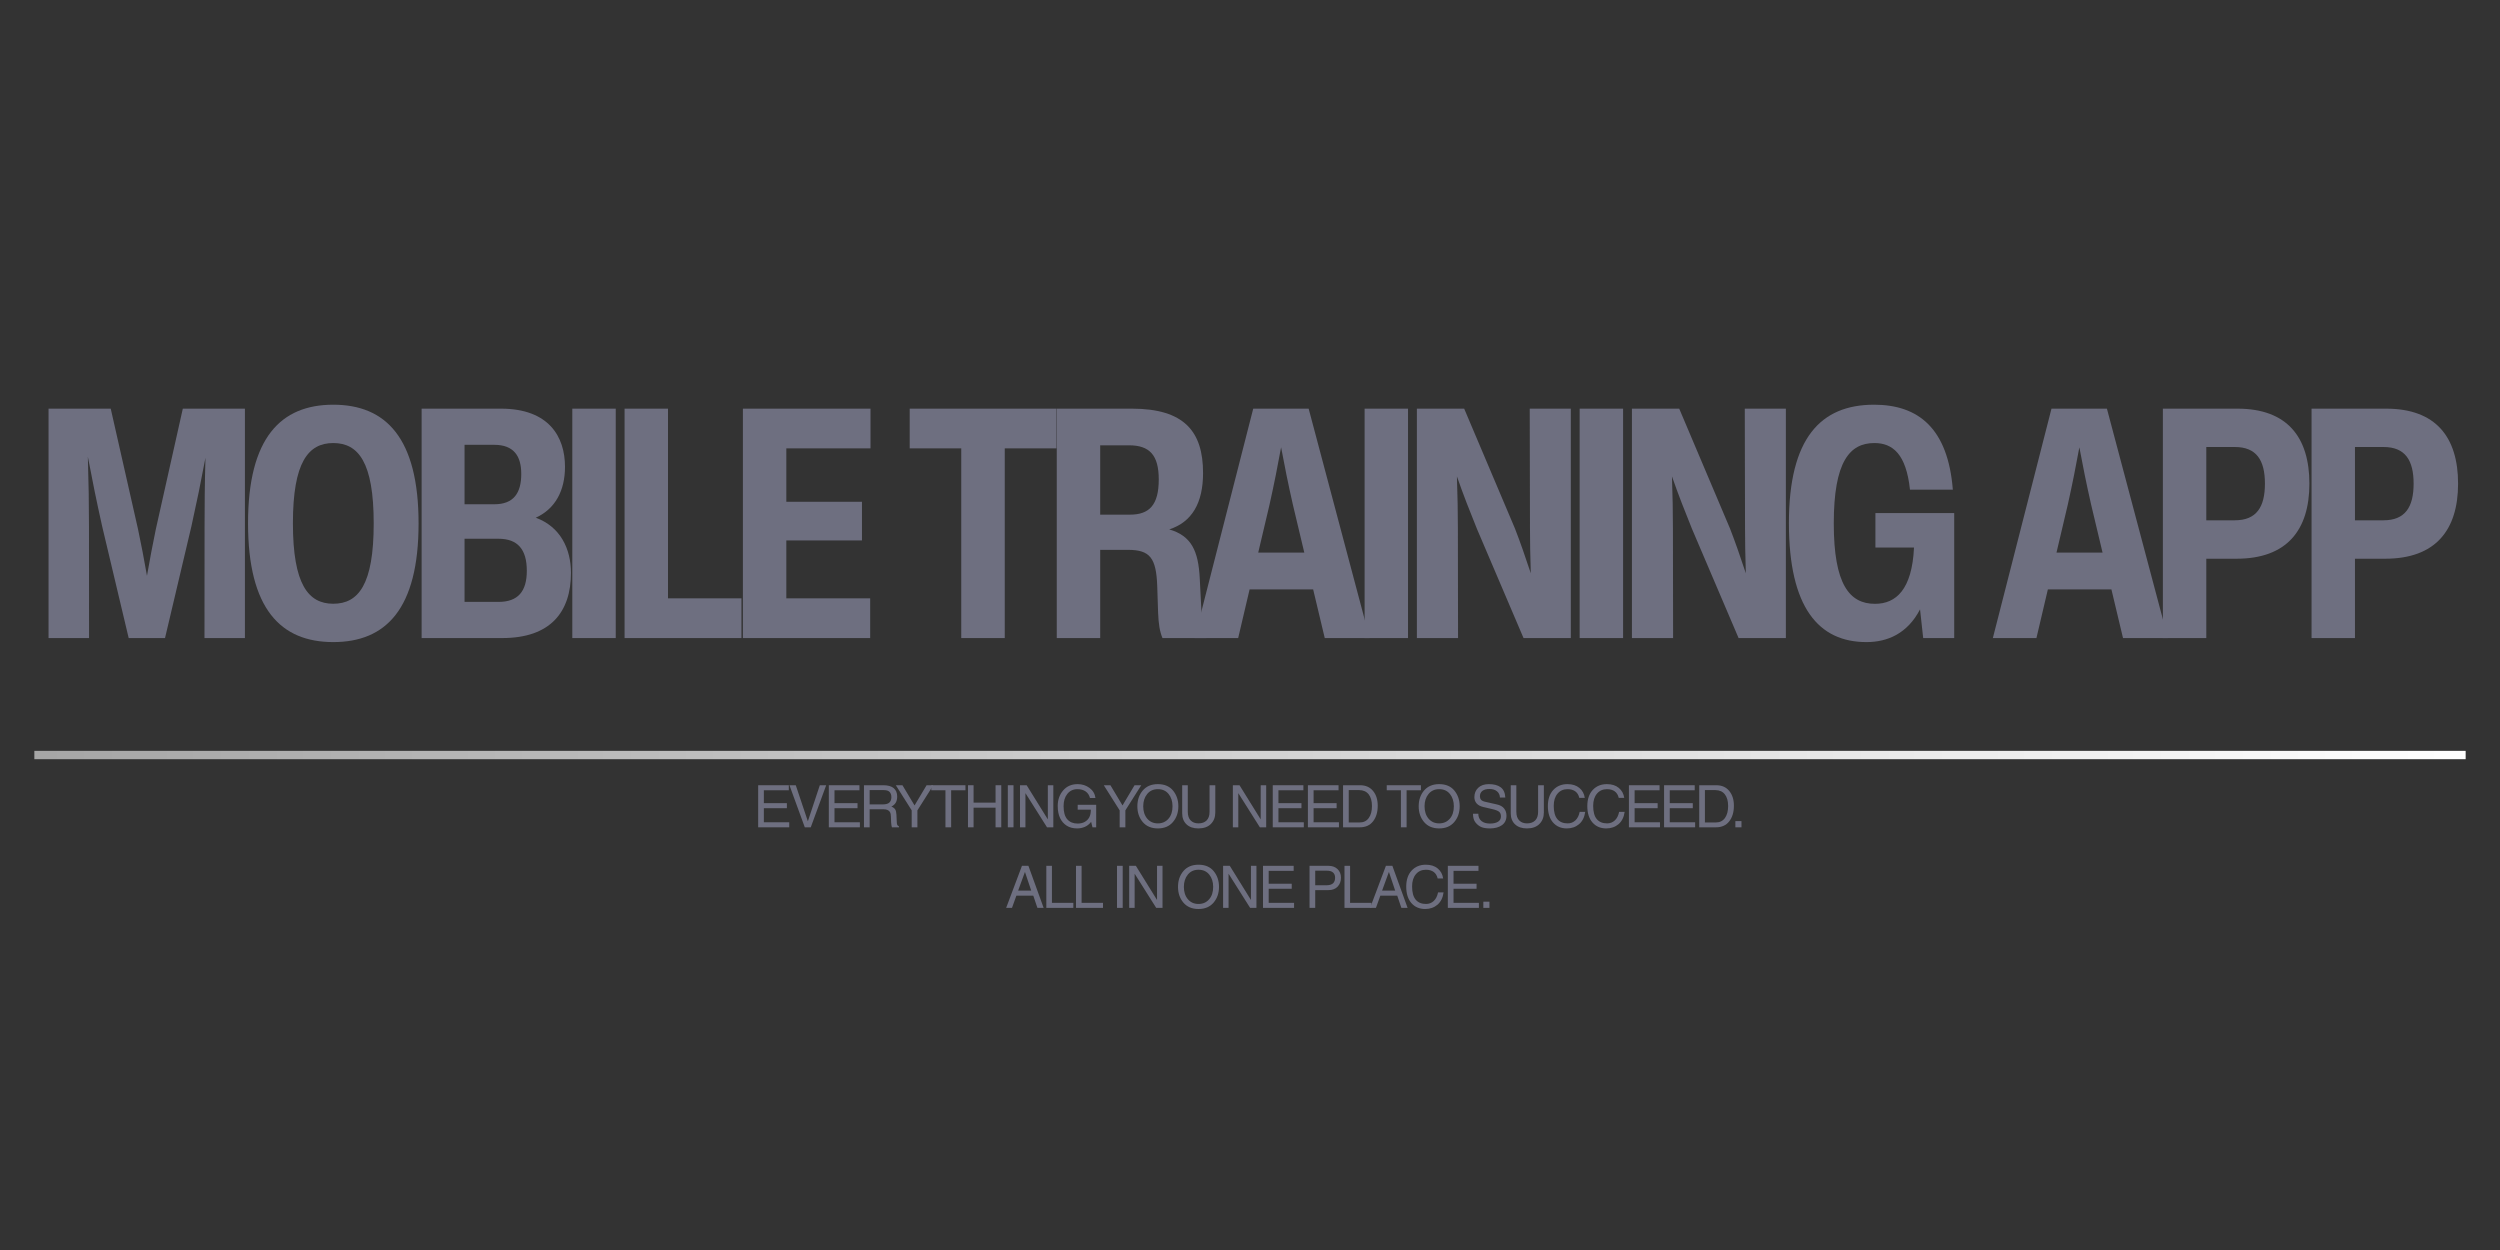 <svg xmlns="http://www.w3.org/2000/svg" xmlns:xlink="http://www.w3.org/1999/xlink" width="2400" zoomAndPan="magnify" viewBox="0 0 1800 900" height="1200" preserveAspectRatio="xMidYMid meet" version="1.0"><rect x="0" y="0" width="1800" height="900" fill="#333333" stroke="none"/><defs><g></g><clipPath id="a89a330ac1"><rect x="0" width="1748" y="0" height="342"></rect></clipPath><linearGradient x1="-4" gradientTransform="matrix(1, 0, 0, 1, -0, -0)" y1="4" x2="2338.058" gradientUnits="userSpaceOnUse" y2="4" id="6c7e9133cb"><stop stop-opacity="1" stop-color="rgb(65.099%, 65.099%, 65.099%)" offset="0"></stop><stop stop-opacity="1" stop-color="rgb(65.205%, 65.205%, 65.205%)" offset="0.008"></stop><stop stop-opacity="1" stop-color="rgb(65.45%, 65.45%, 65.45%)" offset="0.016"></stop><stop stop-opacity="1" stop-color="rgb(65.723%, 65.723%, 65.723%)" offset="0.023"></stop><stop stop-opacity="1" stop-color="rgb(65.996%, 65.996%, 65.996%)" offset="0.031"></stop><stop stop-opacity="1" stop-color="rgb(66.27%, 66.27%, 66.27%)" offset="0.039"></stop><stop stop-opacity="1" stop-color="rgb(66.544%, 66.544%, 66.544%)" offset="0.047"></stop><stop stop-opacity="1" stop-color="rgb(66.817%, 66.817%, 66.817%)" offset="0.055"></stop><stop stop-opacity="1" stop-color="rgb(67.091%, 67.091%, 67.091%)" offset="0.062"></stop><stop stop-opacity="1" stop-color="rgb(67.365%, 67.365%, 67.365%)" offset="0.07"></stop><stop stop-opacity="1" stop-color="rgb(67.638%, 67.638%, 67.638%)" offset="0.078"></stop><stop stop-opacity="1" stop-color="rgb(67.912%, 67.912%, 67.912%)" offset="0.086"></stop><stop stop-opacity="1" stop-color="rgb(68.185%, 68.185%, 68.185%)" offset="0.094"></stop><stop stop-opacity="1" stop-color="rgb(68.459%, 68.459%, 68.459%)" offset="0.102"></stop><stop stop-opacity="1" stop-color="rgb(68.732%, 68.732%, 68.732%)" offset="0.109"></stop><stop stop-opacity="1" stop-color="rgb(69.006%, 69.006%, 69.006%)" offset="0.117"></stop><stop stop-opacity="1" stop-color="rgb(69.279%, 69.279%, 69.279%)" offset="0.125"></stop><stop stop-opacity="1" stop-color="rgb(69.553%, 69.553%, 69.553%)" offset="0.133"></stop><stop stop-opacity="1" stop-color="rgb(69.827%, 69.827%, 69.827%)" offset="0.141"></stop><stop stop-opacity="1" stop-color="rgb(70.1%, 70.1%, 70.1%)" offset="0.148"></stop><stop stop-opacity="1" stop-color="rgb(70.374%, 70.374%, 70.374%)" offset="0.156"></stop><stop stop-opacity="1" stop-color="rgb(70.648%, 70.648%, 70.648%)" offset="0.164"></stop><stop stop-opacity="1" stop-color="rgb(70.921%, 70.921%, 70.921%)" offset="0.172"></stop><stop stop-opacity="1" stop-color="rgb(71.194%, 71.194%, 71.194%)" offset="0.18"></stop><stop stop-opacity="1" stop-color="rgb(71.468%, 71.468%, 71.468%)" offset="0.188"></stop><stop stop-opacity="1" stop-color="rgb(71.742%, 71.742%, 71.742%)" offset="0.195"></stop><stop stop-opacity="1" stop-color="rgb(72.015%, 72.015%, 72.015%)" offset="0.203"></stop><stop stop-opacity="1" stop-color="rgb(72.289%, 72.289%, 72.289%)" offset="0.211"></stop><stop stop-opacity="1" stop-color="rgb(72.563%, 72.563%, 72.563%)" offset="0.219"></stop><stop stop-opacity="1" stop-color="rgb(72.836%, 72.836%, 72.836%)" offset="0.227"></stop><stop stop-opacity="1" stop-color="rgb(73.109%, 73.109%, 73.109%)" offset="0.234"></stop><stop stop-opacity="1" stop-color="rgb(73.384%, 73.384%, 73.384%)" offset="0.242"></stop><stop stop-opacity="1" stop-color="rgb(73.657%, 73.657%, 73.657%)" offset="0.25"></stop><stop stop-opacity="1" stop-color="rgb(73.93%, 73.93%, 73.93%)" offset="0.258"></stop><stop stop-opacity="1" stop-color="rgb(74.203%, 74.203%, 74.203%)" offset="0.266"></stop><stop stop-opacity="1" stop-color="rgb(74.478%, 74.478%, 74.478%)" offset="0.273"></stop><stop stop-opacity="1" stop-color="rgb(74.751%, 74.751%, 74.751%)" offset="0.281"></stop><stop stop-opacity="1" stop-color="rgb(75.024%, 75.024%, 75.024%)" offset="0.289"></stop><stop stop-opacity="1" stop-color="rgb(75.299%, 75.299%, 75.299%)" offset="0.297"></stop><stop stop-opacity="1" stop-color="rgb(75.572%, 75.572%, 75.572%)" offset="0.305"></stop><stop stop-opacity="1" stop-color="rgb(75.845%, 75.845%, 75.845%)" offset="0.312"></stop><stop stop-opacity="1" stop-color="rgb(76.12%, 76.12%, 76.12%)" offset="0.32"></stop><stop stop-opacity="1" stop-color="rgb(76.393%, 76.393%, 76.393%)" offset="0.328"></stop><stop stop-opacity="1" stop-color="rgb(76.666%, 76.666%, 76.666%)" offset="0.336"></stop><stop stop-opacity="1" stop-color="rgb(76.939%, 76.939%, 76.939%)" offset="0.344"></stop><stop stop-opacity="1" stop-color="rgb(77.214%, 77.214%, 77.214%)" offset="0.352"></stop><stop stop-opacity="1" stop-color="rgb(77.487%, 77.487%, 77.487%)" offset="0.359"></stop><stop stop-opacity="1" stop-color="rgb(77.76%, 77.76%, 77.76%)" offset="0.367"></stop><stop stop-opacity="1" stop-color="rgb(78.035%, 78.035%, 78.035%)" offset="0.375"></stop><stop stop-opacity="1" stop-color="rgb(78.308%, 78.308%, 78.308%)" offset="0.383"></stop><stop stop-opacity="1" stop-color="rgb(78.581%, 78.581%, 78.581%)" offset="0.391"></stop><stop stop-opacity="1" stop-color="rgb(78.856%, 78.856%, 78.856%)" offset="0.398"></stop><stop stop-opacity="1" stop-color="rgb(79.129%, 79.129%, 79.129%)" offset="0.406"></stop><stop stop-opacity="1" stop-color="rgb(79.402%, 79.402%, 79.402%)" offset="0.414"></stop><stop stop-opacity="1" stop-color="rgb(79.675%, 79.675%, 79.675%)" offset="0.422"></stop><stop stop-opacity="1" stop-color="rgb(79.95%, 79.95%, 79.95%)" offset="0.43"></stop><stop stop-opacity="1" stop-color="rgb(80.223%, 80.223%, 80.223%)" offset="0.438"></stop><stop stop-opacity="1" stop-color="rgb(80.496%, 80.496%, 80.496%)" offset="0.445"></stop><stop stop-opacity="1" stop-color="rgb(80.771%, 80.771%, 80.771%)" offset="0.453"></stop><stop stop-opacity="1" stop-color="rgb(81.044%, 81.044%, 81.044%)" offset="0.461"></stop><stop stop-opacity="1" stop-color="rgb(81.317%, 81.317%, 81.317%)" offset="0.469"></stop><stop stop-opacity="1" stop-color="rgb(81.592%, 81.592%, 81.592%)" offset="0.477"></stop><stop stop-opacity="1" stop-color="rgb(81.865%, 81.865%, 81.865%)" offset="0.484"></stop><stop stop-opacity="1" stop-color="rgb(82.138%, 82.138%, 82.138%)" offset="0.492"></stop><stop stop-opacity="1" stop-color="rgb(82.411%, 82.411%, 82.411%)" offset="0.5"></stop><stop stop-opacity="1" stop-color="rgb(82.686%, 82.686%, 82.686%)" offset="0.508"></stop><stop stop-opacity="1" stop-color="rgb(82.959%, 82.959%, 82.959%)" offset="0.516"></stop><stop stop-opacity="1" stop-color="rgb(83.232%, 83.232%, 83.232%)" offset="0.523"></stop><stop stop-opacity="1" stop-color="rgb(83.507%, 83.507%, 83.507%)" offset="0.531"></stop><stop stop-opacity="1" stop-color="rgb(83.78%, 83.78%, 83.78%)" offset="0.539"></stop><stop stop-opacity="1" stop-color="rgb(84.053%, 84.053%, 84.053%)" offset="0.547"></stop><stop stop-opacity="1" stop-color="rgb(84.328%, 84.328%, 84.328%)" offset="0.555"></stop><stop stop-opacity="1" stop-color="rgb(84.601%, 84.601%, 84.601%)" offset="0.562"></stop><stop stop-opacity="1" stop-color="rgb(84.874%, 84.874%, 84.874%)" offset="0.57"></stop><stop stop-opacity="1" stop-color="rgb(85.147%, 85.147%, 85.147%)" offset="0.578"></stop><stop stop-opacity="1" stop-color="rgb(85.422%, 85.422%, 85.422%)" offset="0.586"></stop><stop stop-opacity="1" stop-color="rgb(85.695%, 85.695%, 85.695%)" offset="0.594"></stop><stop stop-opacity="1" stop-color="rgb(85.968%, 85.968%, 85.968%)" offset="0.602"></stop><stop stop-opacity="1" stop-color="rgb(86.243%, 86.243%, 86.243%)" offset="0.609"></stop><stop stop-opacity="1" stop-color="rgb(86.516%, 86.516%, 86.516%)" offset="0.617"></stop><stop stop-opacity="1" stop-color="rgb(86.789%, 86.789%, 86.789%)" offset="0.625"></stop><stop stop-opacity="1" stop-color="rgb(87.064%, 87.064%, 87.064%)" offset="0.633"></stop><stop stop-opacity="1" stop-color="rgb(87.337%, 87.337%, 87.337%)" offset="0.641"></stop><stop stop-opacity="1" stop-color="rgb(87.61%, 87.61%, 87.61%)" offset="0.648"></stop><stop stop-opacity="1" stop-color="rgb(87.883%, 87.883%, 87.883%)" offset="0.656"></stop><stop stop-opacity="1" stop-color="rgb(88.158%, 88.158%, 88.158%)" offset="0.664"></stop><stop stop-opacity="1" stop-color="rgb(88.431%, 88.431%, 88.431%)" offset="0.672"></stop><stop stop-opacity="1" stop-color="rgb(88.704%, 88.704%, 88.704%)" offset="0.68"></stop><stop stop-opacity="1" stop-color="rgb(88.979%, 88.979%, 88.979%)" offset="0.688"></stop><stop stop-opacity="1" stop-color="rgb(89.252%, 89.252%, 89.252%)" offset="0.695"></stop><stop stop-opacity="1" stop-color="rgb(89.525%, 89.525%, 89.525%)" offset="0.703"></stop><stop stop-opacity="1" stop-color="rgb(89.799%, 89.799%, 89.799%)" offset="0.711"></stop><stop stop-opacity="1" stop-color="rgb(90.073%, 90.073%, 90.073%)" offset="0.719"></stop><stop stop-opacity="1" stop-color="rgb(90.346%, 90.346%, 90.346%)" offset="0.727"></stop><stop stop-opacity="1" stop-color="rgb(90.619%, 90.619%, 90.619%)" offset="0.734"></stop><stop stop-opacity="1" stop-color="rgb(90.894%, 90.894%, 90.894%)" offset="0.742"></stop><stop stop-opacity="1" stop-color="rgb(91.167%, 91.167%, 91.167%)" offset="0.75"></stop><stop stop-opacity="1" stop-color="rgb(91.44%, 91.44%, 91.44%)" offset="0.758"></stop><stop stop-opacity="1" stop-color="rgb(91.714%, 91.714%, 91.714%)" offset="0.766"></stop><stop stop-opacity="1" stop-color="rgb(91.988%, 91.988%, 91.988%)" offset="0.773"></stop><stop stop-opacity="1" stop-color="rgb(92.261%, 92.261%, 92.261%)" offset="0.781"></stop><stop stop-opacity="1" stop-color="rgb(92.535%, 92.535%, 92.535%)" offset="0.789"></stop><stop stop-opacity="1" stop-color="rgb(92.809%, 92.809%, 92.809%)" offset="0.797"></stop><stop stop-opacity="1" stop-color="rgb(93.082%, 93.082%, 93.082%)" offset="0.805"></stop><stop stop-opacity="1" stop-color="rgb(93.355%, 93.355%, 93.355%)" offset="0.812"></stop><stop stop-opacity="1" stop-color="rgb(93.629%, 93.629%, 93.629%)" offset="0.82"></stop><stop stop-opacity="1" stop-color="rgb(93.903%, 93.903%, 93.903%)" offset="0.828"></stop><stop stop-opacity="1" stop-color="rgb(94.176%, 94.176%, 94.176%)" offset="0.836"></stop><stop stop-opacity="1" stop-color="rgb(94.45%, 94.45%, 94.45%)" offset="0.844"></stop><stop stop-opacity="1" stop-color="rgb(94.724%, 94.724%, 94.724%)" offset="0.852"></stop><stop stop-opacity="1" stop-color="rgb(94.997%, 94.997%, 94.997%)" offset="0.859"></stop><stop stop-opacity="1" stop-color="rgb(95.271%, 95.271%, 95.271%)" offset="0.867"></stop><stop stop-opacity="1" stop-color="rgb(95.544%, 95.544%, 95.544%)" offset="0.875"></stop><stop stop-opacity="1" stop-color="rgb(95.818%, 95.818%, 95.818%)" offset="0.883"></stop><stop stop-opacity="1" stop-color="rgb(96.091%, 96.091%, 96.091%)" offset="0.891"></stop><stop stop-opacity="1" stop-color="rgb(96.365%, 96.365%, 96.365%)" offset="0.898"></stop><stop stop-opacity="1" stop-color="rgb(96.638%, 96.638%, 96.638%)" offset="0.906"></stop><stop stop-opacity="1" stop-color="rgb(96.912%, 96.912%, 96.912%)" offset="0.914"></stop><stop stop-opacity="1" stop-color="rgb(97.186%, 97.186%, 97.186%)" offset="0.922"></stop><stop stop-opacity="1" stop-color="rgb(97.459%, 97.459%, 97.459%)" offset="0.93"></stop><stop stop-opacity="1" stop-color="rgb(97.733%, 97.733%, 97.733%)" offset="0.938"></stop><stop stop-opacity="1" stop-color="rgb(98.007%, 98.007%, 98.007%)" offset="0.945"></stop><stop stop-opacity="1" stop-color="rgb(98.28%, 98.28%, 98.28%)" offset="0.953"></stop><stop stop-opacity="1" stop-color="rgb(98.553%, 98.553%, 98.553%)" offset="0.961"></stop><stop stop-opacity="1" stop-color="rgb(98.827%, 98.827%, 98.827%)" offset="0.969"></stop><stop stop-opacity="1" stop-color="rgb(99.101%, 99.101%, 99.101%)" offset="0.977"></stop><stop stop-opacity="1" stop-color="rgb(99.374%, 99.374%, 99.374%)" offset="0.984"></stop><stop stop-opacity="1" stop-color="rgb(99.648%, 99.648%, 99.648%)" offset="0.992"></stop><stop stop-opacity="1" stop-color="rgb(99.892%, 99.892%, 99.892%)" offset="1"></stop></linearGradient><clipPath id="944cc677f5"><rect x="0" width="717" y="0" height="109"></rect></clipPath></defs><g transform="matrix(1, 0, 0, 1, 25, 203)"><g clip-path="url(#a89a330ac1)"><g fill="#6e6f80" fill-opacity="1"><g transform="translate(0.96, 256.405)"><g><path d="M 86.242 -78.41 C 84.094 -67.914 81.891 -56.664 79.859 -44.832 C 77.832 -56.605 75.684 -67.566 73.422 -78.352 L 53.762 -165.172 L 8.988 -165.172 L 8.988 0 L 38.16 0 L 38.105 -80.5 C 38.105 -95.52 37.871 -112.164 37.293 -130.551 C 40.77 -112.223 43.555 -98.594 47.559 -80.613 L 66.695 0 L 92.852 0 L 111.875 -80.559 C 115.703 -97.781 118.66 -112.223 121.965 -129.797 C 121.445 -110.598 121.328 -94.824 121.328 -80.559 L 121.27 0 L 150.383 0 L 150.383 -165.172 L 105.668 -165.172 Z M 86.242 -78.41"></path></g></g></g><g fill="#6e6f80" fill-opacity="1"><g transform="translate(148.78, 256.405)"><g><path d="M 66.176 2.898 C 103.988 2.898 127.594 -20.879 127.594 -82.527 C 127.594 -144.121 103.988 -168.016 66.176 -168.016 C 28.418 -168.016 4.812 -144.238 4.812 -82.645 C 4.812 -20.996 28.359 2.898 66.176 2.898 Z M 66.176 -24.707 C 48.195 -24.707 37.117 -38.625 37.117 -82.645 C 37.117 -126.664 48.195 -140.41 66.176 -140.41 C 84.27 -140.41 95.289 -126.547 95.289 -82.527 C 95.289 -38.453 84.27 -24.707 66.176 -24.707 Z M 66.176 -24.707"></path></g></g></g><g fill="#6e6f80" fill-opacity="1"><g transform="translate(269.575, 256.405)"><g><path d="M 91.172 -86.648 C 105.262 -93.027 112.223 -106.25 112.223 -123.301 C 112.223 -144.875 100.684 -165.172 66.117 -165.172 L 8.988 -165.172 L 8.988 0 L 67.043 0 C 101.727 0 116.516 -18.734 116.516 -46.977 C 116.516 -64.145 108.918 -80.211 91.172 -86.648 Z M 80.73 -118.195 C 80.73 -104.395 75.281 -96.332 61.301 -96.332 L 39.902 -96.332 L 39.902 -139.133 L 61.301 -139.133 C 75.281 -139.133 80.73 -131.129 80.73 -118.195 Z M 39.902 -26.039 L 39.902 -71.508 L 64.316 -71.508 C 78.18 -71.508 84.734 -63.855 84.734 -48.426 C 84.734 -33.637 78.41 -26.039 64.375 -26.039 Z M 39.902 -26.039"></path></g></g></g><g fill="#6e6f80" fill-opacity="1"><g transform="translate(378.077, 256.405)"><g><path d="M 40.25 0 L 40.25 -165.172 L 8.988 -165.172 L 8.988 0 Z M 40.25 0"></path></g></g></g><g fill="#6e6f80" fill-opacity="1"><g transform="translate(415.712, 256.405)"><g><path d="M 93.141 0 L 93.141 -28.594 L 40.25 -28.594 L 40.25 -165.172 L 8.988 -165.172 L 8.988 0 Z M 93.141 0"></path></g></g></g><g fill="#6e6f80" fill-opacity="1"><g transform="translate(500.901, 256.405)"><g><path d="M 100.855 -165.172 L 8.988 -165.172 L 8.988 0 L 100.625 0 L 100.625 -28.594 L 40.25 -28.594 L 40.25 -70.293 L 94.707 -70.293 L 94.707 -98.129 L 40.25 -98.129 L 40.25 -136.582 L 100.855 -136.582 Z M 100.855 -165.172"></path></g></g></g><g fill="#6e6f80" fill-opacity="1"><g transform="translate(595.078, 256.405)"><g></g></g></g><g fill="#6e6f80" fill-opacity="1"><g transform="translate(626.334, 256.405)"><g><path d="M 3.652 -165.172 L 3.652 -136.582 L 40.77 -136.582 L 40.77 0 L 72.09 0 L 72.09 -136.582 L 109.324 -136.582 L 109.324 -165.172 Z M 3.652 -165.172"></path></g></g></g><g fill="#6e6f80" fill-opacity="1"><g transform="translate(726.891, 256.405)"><g><path d="M 111.934 -42.918 C 110.945 -62.695 105.961 -73.598 89.953 -78.238 C 106.367 -83.516 114.312 -97.316 114.312 -118.836 C 114.312 -148.703 100.797 -165.172 63.043 -165.172 L 8.988 -165.172 L 8.988 0 L 40.25 0 L 40.25 -63.508 L 60.375 -63.508 C 76.148 -63.508 80.559 -57.59 81.312 -37.641 L 81.949 -18.152 C 82.297 -10.09 83.051 -4.988 85.082 0 L 116.805 0 C 114.484 -4.754 113.613 -10.324 113.207 -18.094 Z M 40.25 -138.785 L 60.953 -138.785 C 75.742 -138.785 82.414 -131.824 82.414 -114.195 C 82.414 -95.578 75.453 -88.852 61.648 -88.852 L 40.25 -88.852 Z M 40.25 -138.785"></path></g></g></g><g fill="#6e6f80" fill-opacity="1"><g transform="translate(834.464, 256.405)"><g><path d="M 126.664 0 L 82.762 -165.172 L 42.859 -165.172 L 0.637 0 L 32.016 0 L 40.25 -35.031 L 86.008 -35.031 L 94.359 0 Z M 54.633 -96.215 C 57.996 -111.297 60.488 -123.996 62.926 -137.336 C 65.422 -123.996 67.973 -111.18 71.395 -96.102 L 79.629 -61.535 L 46.457 -61.535 Z M 54.633 -96.215"></path></g></g></g><g fill="#6e6f80" fill-opacity="1"><g transform="translate(948.532, 256.405)"><g><path d="M 40.25 0 L 40.25 -165.172 L 8.988 -165.172 L 8.988 0 Z M 40.25 0"></path></g></g></g><g fill="#6e6f80" fill-opacity="1"><g transform="translate(986.168, 256.405)"><g><path d="M 90.418 -78.934 C 90.418 -70.406 90.59 -59.215 90.996 -46.629 C 87.168 -58.227 83.168 -69.77 79.57 -78.934 L 43.035 -165.172 L 8.988 -165.172 L 8.988 0 L 38.625 0 L 38.508 -78.875 C 38.508 -90.125 38.277 -102.48 37.812 -116.398 C 42.395 -103.234 47.266 -90.824 52.195 -78.699 L 85.777 0 L 119.82 0 L 119.82 -165.172 L 90.242 -165.172 Z M 90.418 -78.934"></path></g></g></g><g fill="#6e6f80" fill-opacity="1"><g transform="translate(1103.368, 256.405)"><g><path d="M 40.25 0 L 40.25 -165.172 L 8.988 -165.172 L 8.988 0 Z M 40.25 0"></path></g></g></g><g fill="#6e6f80" fill-opacity="1"><g transform="translate(1141.004, 256.405)"><g><path d="M 90.418 -78.934 C 90.418 -70.406 90.59 -59.215 90.996 -46.629 C 87.168 -58.227 83.168 -69.77 79.57 -78.934 L 43.035 -165.172 L 8.988 -165.172 L 8.988 0 L 38.625 0 L 38.508 -78.875 C 38.508 -90.125 38.277 -102.48 37.812 -116.398 C 42.395 -103.234 47.266 -90.824 52.195 -78.699 L 85.777 0 L 119.82 0 L 119.82 -165.172 L 90.242 -165.172 Z M 90.418 -78.934"></path></g></g></g><g fill="#6e6f80" fill-opacity="1"><g transform="translate(1258.203, 256.405)"><g><path d="M 67.102 -65.188 L 94.883 -65.188 C 93.488 -34.914 81.891 -24.648 66.812 -24.648 C 48.367 -24.648 37.117 -38.684 37.117 -82.527 C 37.117 -127.012 48.543 -140.41 66.348 -140.41 C 79.512 -140.41 89.258 -132.523 91.98 -106.828 L 122.836 -106.828 C 119.355 -150.789 98.246 -168.016 66.117 -168.016 C 27.547 -168.016 4.812 -143.773 4.812 -82.762 C 4.812 -21.98 26.215 2.898 60.605 2.898 C 75.801 2.898 90.125 -3.191 99.23 -20.648 L 101.492 0 L 123.824 0 L 123.824 -90.012 L 67.102 -90.012 Z M 67.102 -65.188"></path></g></g></g><g fill="#6e6f80" fill-opacity="1"><g transform="translate(1377.955, 256.405)"><g></g></g></g><g fill="#6e6f80" fill-opacity="1"><g transform="translate(1409.212, 256.405)"><g><path d="M 126.664 0 L 82.762 -165.172 L 42.859 -165.172 L 0.637 0 L 32.016 0 L 40.25 -35.031 L 86.008 -35.031 L 94.359 0 Z M 54.633 -96.215 C 57.996 -111.297 60.488 -123.996 62.926 -137.336 C 65.422 -123.996 67.973 -111.18 71.395 -96.102 L 79.629 -61.535 L 46.457 -61.535 Z M 54.633 -96.215"></path></g></g></g><g fill="#6e6f80" fill-opacity="1"><g transform="translate(1523.28, 256.405)"><g><path d="M 40.25 0 L 40.25 -57.125 L 62 -57.125 C 98.246 -57.125 114.484 -77.715 114.484 -111.18 C 114.484 -144.645 98.477 -165.172 62.695 -165.172 L 8.988 -165.172 L 8.988 0 Z M 40.25 -137.566 L 60.781 -137.566 C 76.383 -137.566 82.473 -128.055 82.473 -111.18 C 82.473 -94.301 76.383 -84.789 60.781 -84.789 L 40.25 -84.789 Z M 40.25 -137.566"></path></g></g></g><g fill="#6e6f80" fill-opacity="1"><g transform="translate(1630.331, 256.405)"><g><path d="M 40.25 0 L 40.25 -57.125 L 62 -57.125 C 98.246 -57.125 114.484 -77.715 114.484 -111.18 C 114.484 -144.645 98.477 -165.172 62.695 -165.172 L 8.988 -165.172 L 8.988 0 Z M 40.25 -137.566 L 60.781 -137.566 C 76.383 -137.566 82.473 -128.055 82.473 -111.18 C 82.473 -94.301 76.383 -84.789 60.781 -84.789 L 40.25 -84.789 Z M 40.25 -137.566"></path></g></g></g></g></g><path stroke-linecap="butt" transform="matrix(0.75, 0, 0, 0.75, 24.728, 540.617)" fill="none" stroke-linejoin="miter" d="M -0.002 4 L 2334.055 4" stroke="url(#6c7e9133cb)" stroke-width="8" stroke-miterlimit="4"></path><g transform="matrix(1, 0, 0, 1, 540, 556)"><g clip-path="url(#944cc677f5)"><g fill="#6e6f80" fill-opacity="1"><g transform="translate(2.46, 39.666)"><g><path d="M 25.781 0 L 3.422 0 L 3.422 -30.297 L 25.484 -30.297 L 25.484 -26.672 L 7.516 -26.672 L 7.516 -17.391 L 24.094 -17.391 L 24.094 -13.766 L 7.516 -13.766 L 7.516 -3.625 L 25.781 -3.625 Z M 25.781 0"></path></g></g></g><g fill="#6e6f80" fill-opacity="1"><g transform="translate(27.768, 39.666)"><g><path d="M 22.5 -30.297 L 27.094 -30.297 L 15.984 0 L 11.688 0 L 0.641 -30.297 L 5.188 -30.297 L 13.844 -4.469 L 13.938 -4.469 Z M 22.5 -30.297"></path></g></g></g><g fill="#6e6f80" fill-opacity="1"><g transform="translate(53.323, 39.666)"><g><path d="M 25.781 0 L 3.422 0 L 3.422 -30.297 L 25.484 -30.297 L 25.484 -26.672 L 7.516 -26.672 L 7.516 -17.391 L 24.094 -17.391 L 24.094 -13.766 L 7.516 -13.766 L 7.516 -3.625 L 25.781 -3.625 Z M 25.781 0"></path></g></g></g><g fill="#6e6f80" fill-opacity="1"><g transform="translate(78.631, 39.666)"><g><path d="M 7.516 -16.5 L 17 -16.5 C 19.195 -16.5 20.77 -16.945 21.719 -17.844 C 22.676 -18.75 23.156 -20.047 23.156 -21.734 C 23.156 -23.273 22.742 -24.504 21.922 -25.422 C 21.098 -26.336 19.688 -26.797 17.688 -26.797 L 7.516 -26.797 Z M 7.516 0 L 3.422 0 L 3.422 -30.297 L 17.438 -30.297 C 20.688 -30.297 23.148 -29.598 24.828 -28.203 C 26.504 -26.816 27.344 -24.801 27.344 -22.156 C 27.344 -20.406 27.004 -18.945 26.328 -17.781 C 25.66 -16.613 24.602 -15.656 23.156 -14.906 C 24.395 -14.445 25.289 -13.805 25.844 -12.984 C 26.395 -12.172 26.711 -10.906 26.797 -9.188 L 27.062 -3.547 C 27.082 -2.609 27.227 -1.953 27.5 -1.578 C 27.77 -1.203 28.145 -0.906 28.625 -0.688 L 28.625 0 L 23.547 0 C 23.285 -0.758 23.098 -1.906 22.984 -3.438 C 22.879 -4.977 22.828 -6.367 22.828 -7.609 C 22.828 -8.223 22.77 -8.852 22.656 -9.5 C 22.551 -10.145 22.312 -10.727 21.938 -11.25 C 21.57 -11.77 21.031 -12.191 20.312 -12.516 C 19.602 -12.836 18.645 -13 17.438 -13 L 7.516 -13 Z M 7.516 0"></path></g></g></g><g fill="#6e6f80" fill-opacity="1"><g transform="translate(104.782, 39.666)"><g><path d="M 15.75 0 L 11.641 0 L 11.641 -12.203 L 0.203 -30.297 L 4.984 -30.297 L 13.688 -15.75 L 22.359 -30.297 L 27.188 -30.297 L 15.75 -12.203 Z M 15.75 0"></path></g></g></g><g fill="#6e6f80" fill-opacity="1"><g transform="translate(130.008, 39.666)"><g><path d="M 10.719 -26.672 L 0.516 -26.672 L 0.516 -30.297 L 25.125 -30.297 L 25.125 -26.672 L 14.812 -26.672 L 14.812 0 L 10.719 0 Z M 10.719 -26.672"></path></g></g></g><g fill="#6e6f80" fill-opacity="1"><g transform="translate(153.523, 39.666)"><g><path d="M 27.391 0 L 23.281 0 L 23.281 -14.141 L 7.453 -14.141 L 7.453 0 L 3.422 0 L 3.422 -30.297 L 7.453 -30.297 L 7.453 -17.766 L 23.281 -17.766 L 23.281 -30.297 L 27.391 -30.297 Z M 27.391 0"></path></g></g></g><g fill="#6e6f80" fill-opacity="1"><g transform="translate(182.209, 39.666)"><g><path d="M 7.516 0 L 3.422 0 L 3.422 -30.297 L 7.516 -30.297 Z M 7.516 0"></path></g></g></g><g fill="#6e6f80" fill-opacity="1"><g transform="translate(190.975, 39.666)"><g><path d="M 23.469 -30.297 L 27.422 -30.297 L 27.422 0 L 22.875 0 L 7.422 -24.484 L 7.344 -24.484 L 7.344 0 L 3.422 0 L 3.422 -30.297 L 8.219 -30.297 L 23.391 -5.828 L 23.469 -5.828 Z M 23.469 -30.297"></path></g></g></g><g fill="#6e6f80" fill-opacity="1"><g transform="translate(219.703, 39.666)"><g><path d="M 16.234 -16.203 L 29.547 -16.203 L 29.547 0 L 26.891 0 L 25.906 -3.922 C 24.613 -2.266 23.094 -1.062 21.344 -0.312 C 19.602 0.426 17.789 0.797 15.906 0.797 C 12.875 0.797 10.336 0.133 8.297 -1.188 C 6.254 -2.508 4.672 -4.336 3.547 -6.672 C 2.422 -9.016 1.859 -11.926 1.859 -15.406 C 1.859 -19.77 3.148 -23.473 5.734 -26.516 C 8.328 -29.566 11.816 -31.094 16.203 -31.094 C 19.473 -31.094 22.328 -30.176 24.766 -28.344 C 27.211 -26.52 28.633 -24.109 29.031 -21.109 L 25.078 -21.109 C 24.598 -23.098 23.582 -24.656 22.031 -25.781 C 20.477 -26.906 18.461 -27.469 15.984 -27.469 C 13.004 -27.469 10.609 -26.344 8.797 -24.094 C 6.984 -21.852 6.078 -18.883 6.078 -15.188 C 6.078 -10.883 6.977 -7.727 8.781 -5.719 C 10.582 -3.707 13.039 -2.703 16.156 -2.703 C 18.188 -2.703 19.906 -3.102 21.312 -3.906 C 22.727 -4.707 23.812 -5.797 24.562 -7.172 C 25.32 -8.555 25.703 -10.395 25.703 -12.688 L 16.234 -12.688 Z M 16.234 -16.203"></path></g></g></g><g fill="#6e6f80" fill-opacity="1"><g transform="translate(250.119, 39.666)"><g></g></g></g><g fill="#6e6f80" fill-opacity="1"><g transform="translate(254.516, 39.666)"><g><path d="M 15.75 0 L 11.641 0 L 11.641 -12.203 L 0.203 -30.297 L 4.984 -30.297 L 13.688 -15.75 L 22.359 -30.297 L 27.188 -30.297 L 15.75 -12.203 Z M 15.75 0"></path></g></g></g><g fill="#6e6f80" fill-opacity="1"><g transform="translate(277.248, 39.666)"><g><path d="M 26.969 -15.141 C 26.969 -18.691 26.031 -21.633 24.156 -23.969 C 22.281 -26.301 19.703 -27.469 16.422 -27.469 C 13.18 -27.469 10.613 -26.301 8.719 -23.969 C 6.82 -21.633 5.875 -18.691 5.875 -15.141 C 5.875 -11.492 6.832 -8.531 8.75 -6.25 C 10.676 -3.969 13.234 -2.828 16.422 -2.828 C 19.547 -2.828 22.082 -3.938 24.031 -6.156 C 25.988 -8.383 26.969 -11.379 26.969 -15.141 Z M 31.172 -15.141 C 31.172 -10.617 29.863 -6.832 27.25 -3.781 C 24.645 -0.727 21.035 0.797 16.422 0.797 C 11.773 0.797 8.148 -0.727 5.547 -3.781 C 2.953 -6.832 1.656 -10.617 1.656 -15.141 C 1.656 -19.68 2.953 -23.473 5.547 -26.516 C 8.148 -29.566 11.773 -31.094 16.422 -31.094 C 21.172 -31.094 24.816 -29.539 27.359 -26.438 C 29.898 -23.332 31.172 -19.566 31.172 -15.141 Z M 31.172 -15.141"></path></g></g></g><g fill="#6e6f80" fill-opacity="1"><g transform="translate(307.953, 39.666)"><g><path d="M 27.062 -30.297 L 27.062 -10.641 C 27.062 -7.285 26 -4.539 23.875 -2.406 C 21.75 -0.27 18.742 0.797 14.859 0.797 C 11.234 0.797 8.383 -0.188 6.312 -2.156 C 4.25 -4.125 3.219 -6.766 3.219 -10.078 L 3.219 -30.297 L 7.25 -30.297 L 7.25 -11.234 C 7.25 -8.441 7.945 -6.344 9.344 -4.938 C 10.738 -3.531 12.602 -2.828 14.938 -2.828 C 17.438 -2.828 19.391 -3.531 20.797 -4.938 C 22.211 -6.344 22.922 -8.41 22.922 -11.141 L 22.922 -30.297 Z M 27.062 -30.297"></path></g></g></g><g fill="#6e6f80" fill-opacity="1"><g transform="translate(336.041, 39.666)"><g></g></g></g><g fill="#6e6f80" fill-opacity="1"><g transform="translate(344.23, 39.666)"><g><path d="M 23.469 -30.297 L 27.422 -30.297 L 27.422 0 L 22.875 0 L 7.422 -24.484 L 7.344 -24.484 L 7.344 0 L 3.422 0 L 3.422 -30.297 L 8.219 -30.297 L 23.391 -5.828 L 23.469 -5.828 Z M 23.469 -30.297"></path></g></g></g><g fill="#6e6f80" fill-opacity="1"><g transform="translate(372.958, 39.666)"><g><path d="M 25.781 0 L 3.422 0 L 3.422 -30.297 L 25.484 -30.297 L 25.484 -26.672 L 7.516 -26.672 L 7.516 -17.391 L 24.094 -17.391 L 24.094 -13.766 L 7.516 -13.766 L 7.516 -3.625 L 25.781 -3.625 Z M 25.781 0"></path></g></g></g><g fill="#6e6f80" fill-opacity="1"><g transform="translate(398.266, 39.666)"><g><path d="M 25.781 0 L 3.422 0 L 3.422 -30.297 L 25.484 -30.297 L 25.484 -26.672 L 7.516 -26.672 L 7.516 -17.391 L 24.094 -17.391 L 24.094 -13.766 L 7.516 -13.766 L 7.516 -3.625 L 25.781 -3.625 Z M 25.781 0"></path></g></g></g><g fill="#6e6f80" fill-opacity="1"><g transform="translate(423.573, 39.666)"><g><path d="M 7.516 -3.5 L 15.453 -3.5 C 18.203 -3.5 20.352 -4.551 21.906 -6.656 C 23.457 -8.77 24.234 -11.656 24.234 -15.312 C 24.234 -18.926 23.445 -21.734 21.875 -23.734 C 20.312 -25.742 18.055 -26.766 15.109 -26.797 L 7.516 -26.797 Z M 3.422 -30.297 L 15.703 -30.297 C 19.672 -30.297 22.773 -28.93 25.016 -26.203 C 27.266 -23.473 28.391 -19.93 28.391 -15.578 C 28.391 -10.91 27.266 -7.145 25.016 -4.281 C 22.773 -1.426 19.613 0 15.531 0 L 3.422 0 Z M 3.422 -30.297"></path></g></g></g><g fill="#6e6f80" fill-opacity="1"><g transform="translate(451.848, 39.666)"><g></g></g></g><g fill="#6e6f80" fill-opacity="1"><g transform="translate(457.934, 39.666)"><g><path d="M 10.719 -26.672 L 0.516 -26.672 L 0.516 -30.297 L 25.125 -30.297 L 25.125 -26.672 L 14.812 -26.672 L 14.812 0 L 10.719 0 Z M 10.719 -26.672"></path></g></g></g><g fill="#6e6f80" fill-opacity="1"><g transform="translate(479.801, 39.666)"><g><path d="M 26.969 -15.141 C 26.969 -18.691 26.031 -21.633 24.156 -23.969 C 22.281 -26.301 19.703 -27.469 16.422 -27.469 C 13.18 -27.469 10.613 -26.301 8.719 -23.969 C 6.82 -21.633 5.875 -18.691 5.875 -15.141 C 5.875 -11.492 6.832 -8.531 8.75 -6.25 C 10.676 -3.969 13.234 -2.828 16.422 -2.828 C 19.547 -2.828 22.082 -3.938 24.031 -6.156 C 25.988 -8.383 26.969 -11.379 26.969 -15.141 Z M 31.172 -15.141 C 31.172 -10.617 29.863 -6.832 27.25 -3.781 C 24.645 -0.727 21.035 0.797 16.422 0.797 C 11.773 0.797 8.148 -0.727 5.547 -3.781 C 2.953 -6.832 1.656 -10.617 1.656 -15.141 C 1.656 -19.68 2.953 -23.473 5.547 -26.516 C 8.148 -29.566 11.773 -31.094 16.422 -31.094 C 21.172 -31.094 24.816 -29.539 27.359 -26.438 C 29.898 -23.332 31.172 -19.566 31.172 -15.141 Z M 31.172 -15.141"></path></g></g></g><g fill="#6e6f80" fill-opacity="1"><g transform="translate(510.506, 39.666)"><g></g></g></g><g fill="#6e6f80" fill-opacity="1"><g transform="translate(518.695, 39.666)"><g><path d="M 21.266 -21.438 C 21.18 -23.352 20.461 -24.859 19.109 -25.953 C 17.754 -27.047 15.973 -27.594 13.766 -27.594 C 11.535 -27.594 9.82 -27.133 8.625 -26.219 C 7.438 -25.312 6.844 -24 6.844 -22.281 C 6.844 -21.352 7.102 -20.562 7.625 -19.906 C 8.145 -19.25 9.078 -18.758 10.422 -18.438 L 19.078 -16.469 C 21.41 -15.957 23.141 -14.988 24.266 -13.562 C 25.398 -12.145 25.969 -10.41 25.969 -8.359 C 25.969 -5.367 24.867 -3.094 22.672 -1.531 C 20.473 0.02 17.613 0.797 14.094 0.797 C 11.414 0.797 9.301 0.457 7.75 -0.219 C 6.207 -0.906 4.836 -2 3.641 -3.5 C 2.453 -5 1.859 -7.094 1.859 -9.781 L 5.688 -9.781 C 5.688 -7.531 6.438 -5.785 7.938 -4.547 C 9.438 -3.316 11.473 -2.703 14.047 -2.703 C 16.547 -2.703 18.492 -3.145 19.891 -4.031 C 21.285 -4.914 21.984 -6.176 21.984 -7.812 C 21.984 -9.289 21.566 -10.395 20.734 -11.125 C 19.91 -11.863 18.289 -12.516 15.875 -13.078 L 9.328 -14.609 C 7.16 -15.109 5.539 -15.973 4.469 -17.203 C 3.395 -18.43 2.859 -19.941 2.859 -21.734 C 2.859 -24.461 3.773 -26.703 5.609 -28.453 C 7.441 -30.211 10.004 -31.094 13.297 -31.094 C 17.004 -31.094 19.863 -30.316 21.875 -28.766 C 23.883 -27.223 24.969 -24.781 25.125 -21.438 Z M 21.266 -21.438"></path></g></g></g><g fill="#6e6f80" fill-opacity="1"><g transform="translate(544.518, 39.666)"><g><path d="M 27.062 -30.297 L 27.062 -10.641 C 27.062 -7.285 26 -4.539 23.875 -2.406 C 21.75 -0.27 18.742 0.797 14.859 0.797 C 11.234 0.797 8.383 -0.188 6.312 -2.156 C 4.25 -4.125 3.219 -6.766 3.219 -10.078 L 3.219 -30.297 L 7.25 -30.297 L 7.25 -11.234 C 7.25 -8.441 7.945 -6.344 9.344 -4.938 C 10.738 -3.531 12.602 -2.828 14.938 -2.828 C 17.438 -2.828 19.391 -3.531 20.797 -4.938 C 22.211 -6.344 22.922 -8.41 22.922 -11.141 L 22.922 -30.297 Z M 27.062 -30.297"></path></g></g></g><g fill="#6e6f80" fill-opacity="1"><g transform="translate(572.607, 39.666)"><g><path d="M 24.484 -21.188 C 24.023 -23.25 23.07 -24.812 21.625 -25.875 C 20.176 -26.938 18.297 -27.469 15.984 -27.469 C 13.004 -27.469 10.609 -26.383 8.797 -24.219 C 6.984 -22.062 6.078 -19.141 6.078 -15.453 C 6.078 -11.191 6.938 -8.02 8.656 -5.938 C 10.375 -3.863 12.859 -2.828 16.109 -2.828 C 18.254 -2.828 20.098 -3.535 21.641 -4.953 C 23.191 -6.379 24.234 -8.441 24.766 -11.141 L 28.75 -11.141 C 28.207 -7.254 26.727 -4.289 24.312 -2.25 C 21.895 -0.219 18.957 0.797 15.5 0.797 C 11.363 0.797 8.055 -0.625 5.578 -3.469 C 3.098 -6.312 1.859 -10.258 1.859 -15.312 C 1.859 -20.188 3.148 -24.035 5.734 -26.859 C 8.328 -29.68 11.742 -31.094 15.984 -31.094 C 19.504 -31.094 22.352 -30.188 24.531 -28.375 C 26.719 -26.562 28.02 -24.164 28.438 -21.188 Z M 24.484 -21.188"></path></g></g></g><g fill="#6e6f80" fill-opacity="1"><g transform="translate(601.005, 39.666)"><g><path d="M 24.484 -21.188 C 24.023 -23.25 23.07 -24.812 21.625 -25.875 C 20.176 -26.938 18.297 -27.469 15.984 -27.469 C 13.004 -27.469 10.609 -26.383 8.797 -24.219 C 6.984 -22.062 6.078 -19.141 6.078 -15.453 C 6.078 -11.191 6.938 -8.02 8.656 -5.938 C 10.375 -3.863 12.859 -2.828 16.109 -2.828 C 18.254 -2.828 20.098 -3.535 21.641 -4.953 C 23.191 -6.379 24.234 -8.441 24.766 -11.141 L 28.75 -11.141 C 28.207 -7.254 26.727 -4.289 24.312 -2.25 C 21.895 -0.219 18.957 0.797 15.5 0.797 C 11.363 0.797 8.055 -0.625 5.578 -3.469 C 3.098 -6.312 1.859 -10.258 1.859 -15.312 C 1.859 -20.188 3.148 -24.035 5.734 -26.859 C 8.328 -29.68 11.742 -31.094 15.984 -31.094 C 19.504 -31.094 22.352 -30.188 24.531 -28.375 C 26.719 -26.562 28.02 -24.164 28.438 -21.188 Z M 24.484 -21.188"></path></g></g></g><g fill="#6e6f80" fill-opacity="1"><g transform="translate(629.402, 39.666)"><g><path d="M 25.781 0 L 3.422 0 L 3.422 -30.297 L 25.484 -30.297 L 25.484 -26.672 L 7.516 -26.672 L 7.516 -17.391 L 24.094 -17.391 L 24.094 -13.766 L 7.516 -13.766 L 7.516 -3.625 L 25.781 -3.625 Z M 25.781 0"></path></g></g></g><g fill="#6e6f80" fill-opacity="1"><g transform="translate(654.71, 39.666)"><g><path d="M 25.781 0 L 3.422 0 L 3.422 -30.297 L 25.484 -30.297 L 25.484 -26.672 L 7.516 -26.672 L 7.516 -17.391 L 24.094 -17.391 L 24.094 -13.766 L 7.516 -13.766 L 7.516 -3.625 L 25.781 -3.625 Z M 25.781 0"></path></g></g></g><g fill="#6e6f80" fill-opacity="1"><g transform="translate(680.018, 39.666)"><g><path d="M 7.516 -3.5 L 15.453 -3.5 C 18.203 -3.5 20.352 -4.551 21.906 -6.656 C 23.457 -8.77 24.234 -11.656 24.234 -15.312 C 24.234 -18.926 23.445 -21.734 21.875 -23.734 C 20.312 -25.742 18.055 -26.766 15.109 -26.797 L 7.516 -26.797 Z M 3.422 -30.297 L 15.703 -30.297 C 19.672 -30.297 22.773 -28.93 25.016 -26.203 C 27.266 -23.473 28.391 -19.93 28.391 -15.578 C 28.391 -10.91 27.266 -7.145 25.016 -4.281 C 22.773 -1.426 19.613 0 15.531 0 L 3.422 0 Z M 3.422 -30.297"></path></g></g></g><g fill="#6e6f80" fill-opacity="1"><g transform="translate(705.798, 39.666)"><g><path d="M 8.062 0 L 3.672 0 L 3.672 -4.469 L 8.062 -4.469 Z M 8.062 0"></path></g></g></g><g fill="#6e6f80" fill-opacity="1"><g transform="translate(183.907, 97.682)"><g><path d="M 18.562 -12.453 L 14.094 -25.781 L 14.016 -25.781 L 9.156 -12.453 Z M 7.891 -8.812 L 4.719 0 L 0.516 0 L 11.906 -30.297 L 16.547 -30.297 L 27.516 0 L 23.031 0 L 20.047 -8.812 Z M 7.891 -8.812"></path></g></g></g><g fill="#6e6f80" fill-opacity="1"><g transform="translate(209.936, 97.682)"><g><path d="M 7.453 -3.625 L 22.875 -3.625 L 22.875 0 L 3.422 0 L 3.422 -30.297 L 7.453 -30.297 Z M 7.453 -3.625"></path></g></g></g><g fill="#6e6f80" fill-opacity="1"><g transform="translate(231.289, 97.682)"><g><path d="M 7.453 -3.625 L 22.875 -3.625 L 22.875 0 L 3.422 0 L 3.422 -30.297 L 7.453 -30.297 Z M 7.453 -3.625"></path></g></g></g><g fill="#6e6f80" fill-opacity="1"><g transform="translate(252.641, 97.682)"><g></g></g></g><g fill="#6e6f80" fill-opacity="1"><g transform="translate(260.83, 97.682)"><g><path d="M 7.516 0 L 3.422 0 L 3.422 -30.297 L 7.516 -30.297 Z M 7.516 0"></path></g></g></g><g fill="#6e6f80" fill-opacity="1"><g transform="translate(269.596, 97.682)"><g><path d="M 23.469 -30.297 L 27.422 -30.297 L 27.422 0 L 22.875 0 L 7.422 -24.484 L 7.344 -24.484 L 7.344 0 L 3.422 0 L 3.422 -30.297 L 8.219 -30.297 L 23.391 -5.828 L 23.469 -5.828 Z M 23.469 -30.297"></path></g></g></g><g fill="#6e6f80" fill-opacity="1"><g transform="translate(298.324, 97.682)"><g></g></g></g><g fill="#6e6f80" fill-opacity="1"><g transform="translate(306.513, 97.682)"><g><path d="M 26.969 -15.141 C 26.969 -18.691 26.031 -21.633 24.156 -23.969 C 22.281 -26.301 19.703 -27.469 16.422 -27.469 C 13.18 -27.469 10.613 -26.301 8.719 -23.969 C 6.82 -21.633 5.875 -18.691 5.875 -15.141 C 5.875 -11.492 6.832 -8.531 8.75 -6.25 C 10.676 -3.969 13.234 -2.828 16.422 -2.828 C 19.547 -2.828 22.082 -3.938 24.031 -6.156 C 25.988 -8.383 26.969 -11.379 26.969 -15.141 Z M 31.172 -15.141 C 31.172 -10.617 29.863 -6.832 27.25 -3.781 C 24.645 -0.727 21.035 0.797 16.422 0.797 C 11.773 0.797 8.148 -0.727 5.547 -3.781 C 2.953 -6.832 1.656 -10.617 1.656 -15.141 C 1.656 -19.68 2.953 -23.473 5.547 -26.516 C 8.148 -29.566 11.773 -31.094 16.422 -31.094 C 21.172 -31.094 24.816 -29.539 27.359 -26.438 C 29.898 -23.332 31.172 -19.566 31.172 -15.141 Z M 31.172 -15.141"></path></g></g></g><g fill="#6e6f80" fill-opacity="1"><g transform="translate(337.218, 97.682)"><g><path d="M 23.469 -30.297 L 27.422 -30.297 L 27.422 0 L 22.875 0 L 7.422 -24.484 L 7.344 -24.484 L 7.344 0 L 3.422 0 L 3.422 -30.297 L 8.219 -30.297 L 23.391 -5.828 L 23.469 -5.828 Z M 23.469 -30.297"></path></g></g></g><g fill="#6e6f80" fill-opacity="1"><g transform="translate(365.945, 97.682)"><g><path d="M 25.781 0 L 3.422 0 L 3.422 -30.297 L 25.484 -30.297 L 25.484 -26.672 L 7.516 -26.672 L 7.516 -17.391 L 24.094 -17.391 L 24.094 -13.766 L 7.516 -13.766 L 7.516 -3.625 L 25.781 -3.625 Z M 25.781 0"></path></g></g></g><g fill="#6e6f80" fill-opacity="1"><g transform="translate(391.253, 97.682)"><g></g></g></g><g fill="#6e6f80" fill-opacity="1"><g transform="translate(399.442, 97.682)"><g><path d="M 7.516 -16.297 L 15.656 -16.297 C 17.707 -16.297 19.25 -16.742 20.281 -17.641 C 21.312 -18.547 21.828 -19.91 21.828 -21.734 C 21.828 -23.367 21.332 -24.617 20.344 -25.484 C 19.352 -26.359 17.848 -26.797 15.828 -26.797 L 7.516 -26.797 Z M 7.516 0 L 3.422 0 L 3.422 -30.297 L 17.047 -30.297 C 19.754 -30.297 21.93 -29.508 23.578 -27.938 C 25.223 -26.363 26.047 -24.312 26.047 -21.781 C 26.047 -19.156 25.25 -17 23.656 -15.312 C 22.062 -13.633 19.859 -12.797 17.047 -12.797 L 7.516 -12.797 Z M 7.516 0"></path></g></g></g><g fill="#6e6f80" fill-opacity="1"><g transform="translate(424.605, 97.682)"><g><path d="M 7.453 -3.625 L 22.875 -3.625 L 22.875 0 L 3.422 0 L 3.422 -30.297 L 7.453 -30.297 Z M 7.453 -3.625"></path></g></g></g><g fill="#6e6f80" fill-opacity="1"><g transform="translate(445.958, 97.682)"><g><path d="M 18.562 -12.453 L 14.094 -25.781 L 14.016 -25.781 L 9.156 -12.453 Z M 7.891 -8.812 L 4.719 0 L 0.516 0 L 11.906 -30.297 L 16.547 -30.297 L 27.516 0 L 23.031 0 L 20.047 -8.812 Z M 7.891 -8.812"></path></g></g></g><g fill="#6e6f80" fill-opacity="1"><g transform="translate(470.627, 97.682)"><g><path d="M 24.484 -21.188 C 24.023 -23.25 23.07 -24.812 21.625 -25.875 C 20.176 -26.938 18.297 -27.469 15.984 -27.469 C 13.004 -27.469 10.609 -26.383 8.797 -24.219 C 6.984 -22.062 6.078 -19.141 6.078 -15.453 C 6.078 -11.191 6.938 -8.02 8.656 -5.938 C 10.375 -3.863 12.859 -2.828 16.109 -2.828 C 18.254 -2.828 20.098 -3.535 21.641 -4.953 C 23.191 -6.379 24.234 -8.441 24.766 -11.141 L 28.75 -11.141 C 28.207 -7.254 26.727 -4.289 24.312 -2.25 C 21.895 -0.219 18.957 0.797 15.5 0.797 C 11.363 0.797 8.055 -0.625 5.578 -3.469 C 3.098 -6.312 1.859 -10.258 1.859 -15.312 C 1.859 -20.188 3.148 -24.035 5.734 -26.859 C 8.328 -29.68 11.742 -31.094 15.984 -31.094 C 19.504 -31.094 22.352 -30.188 24.531 -28.375 C 26.719 -26.562 28.02 -24.164 28.438 -21.188 Z M 24.484 -21.188"></path></g></g></g><g fill="#6e6f80" fill-opacity="1"><g transform="translate(499.024, 97.682)"><g><path d="M 25.781 0 L 3.422 0 L 3.422 -30.297 L 25.484 -30.297 L 25.484 -26.672 L 7.516 -26.672 L 7.516 -17.391 L 24.094 -17.391 L 24.094 -13.766 L 7.516 -13.766 L 7.516 -3.625 L 25.781 -3.625 Z M 25.781 0"></path></g></g></g><g fill="#6e6f80" fill-opacity="1"><g transform="translate(524.332, 97.682)"><g><path d="M 8.062 0 L 3.672 0 L 3.672 -4.469 L 8.062 -4.469 Z M 8.062 0"></path></g></g></g></g></g></svg>